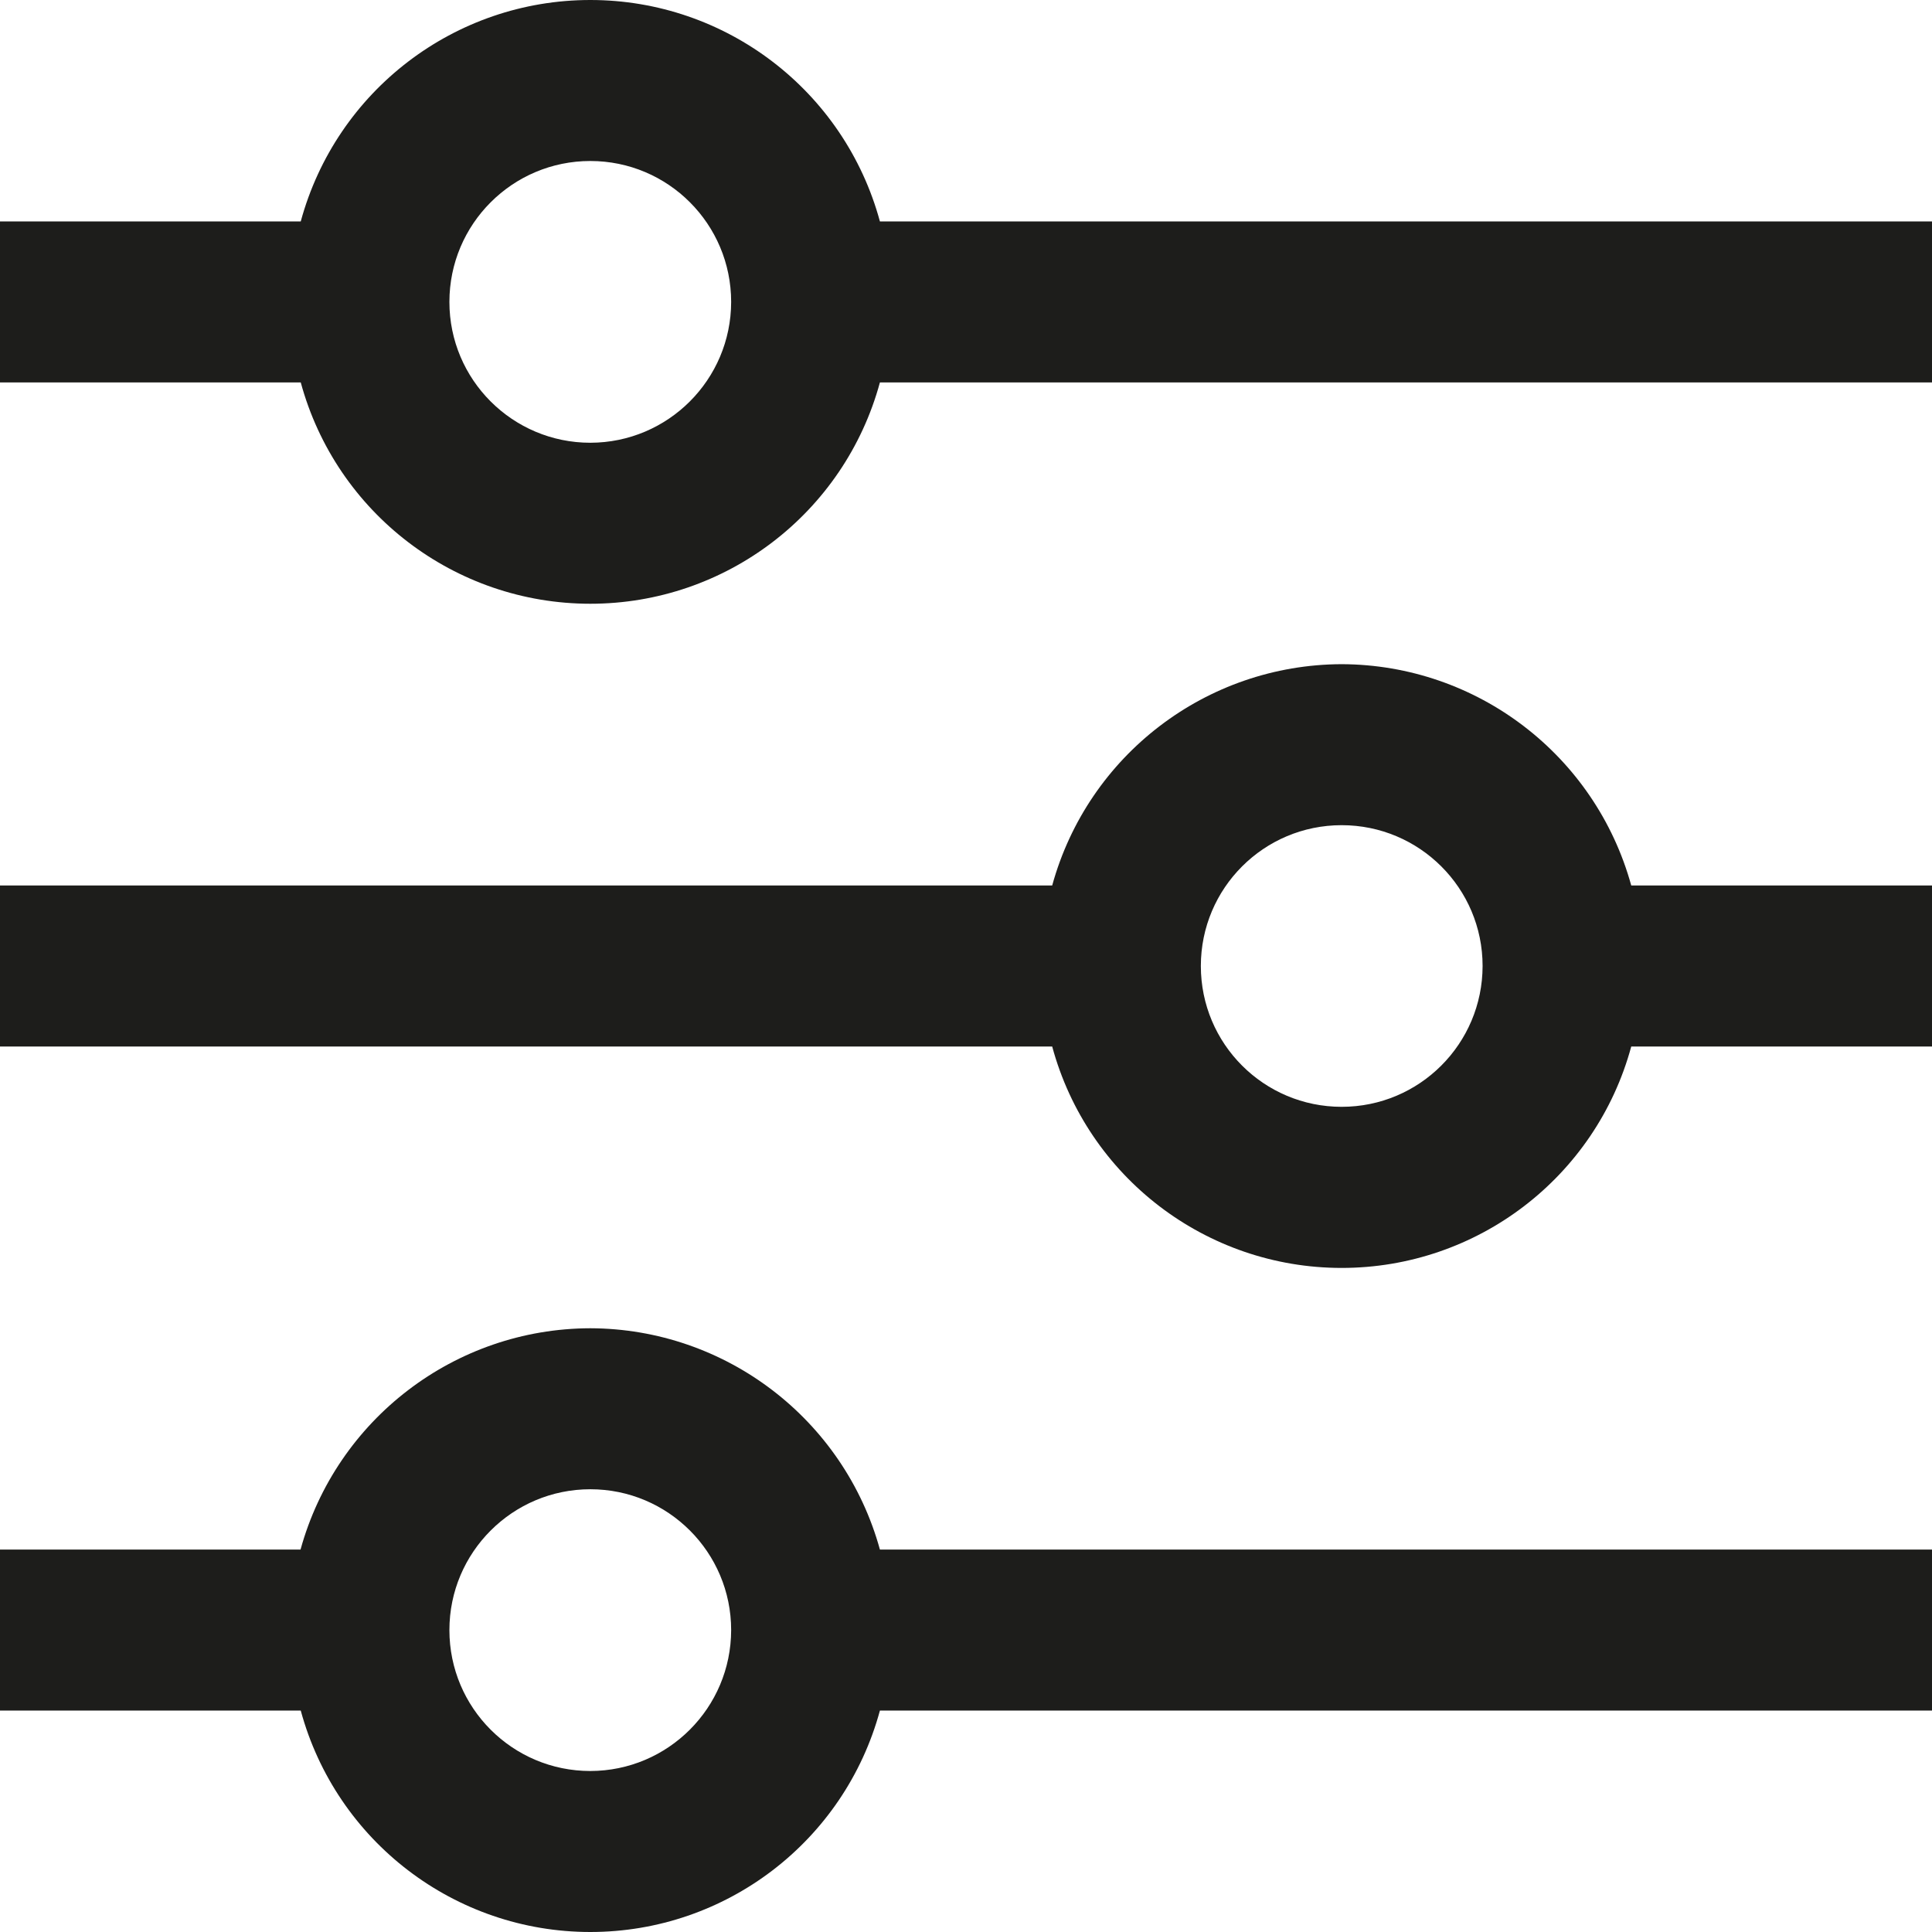 <?xml version="1.0" encoding="UTF-8"?>
<svg width="18px" height="18px" viewBox="0 0 18 18" version="1.1" xmlns="http://www.w3.org/2000/svg" xmlns:xlink="http://www.w3.org/1999/xlink">
    <g id="Mobile" stroke="none" stroke-width="1" fill="none" fill-rule="evenodd">
        <g id="Categoriepagina---Mobile" transform="translate(-96, -166)" fill="#1D1D1B" fill-rule="nonzero">
            <g id="Group-3" transform="translate(15, 157)">
                <g id="settings-sliders" transform="translate(81, 9)">
                    <path d="M8.198,2.063 C7.867,0.845 6.762,0 5.5,0 C4.238,0 3.133,0.845 2.802,2.063 L0,2.063 L0,3.563 L2.802,3.563 C3.133,4.78 4.238,5.625 5.5,5.625 C6.762,5.625 7.867,4.78 8.198,3.563 L18,3.563 L18,2.063 L8.198,2.063 Z M5.5,4.125 C4.775,4.125 4.187,3.537 4.187,2.813 C4.187,2.088 4.775,1.5 5.5,1.5 C6.225,1.5 6.812,2.088 6.812,2.813 C6.811,3.537 6.224,4.124 5.5,4.125 L5.5,4.125 Z" id="Shape"></path>
                    <path d="M12.5,6.188 C11.24,6.192 10.137,7.035 9.803,8.25 L0,8.25 L0,9.75 L9.803,9.75 C10.133,10.968 11.238,11.813 12.5,11.813 C13.762,11.813 14.868,10.968 15.198,9.75 L18,9.75 L18,8.25 L15.198,8.25 C14.863,7.035 13.76,6.192 12.5,6.188 L12.5,6.188 Z M12.5,10.312 C11.775,10.312 11.188,9.725 11.188,9 C11.188,8.275 11.775,7.688 12.5,7.688 C13.225,7.688 13.813,8.275 13.813,9 C13.812,9.725 13.225,10.312 12.5,10.312 Z" id="Shape"></path>
                    <path d="M5.5,12.375 C4.239,12.378 3.135,13.222 2.8,14.437 L0,14.437 L0,15.937 L2.802,15.937 C3.133,17.155 4.238,18 5.5,18 C6.762,18 7.867,17.155 8.198,15.937 L18,15.937 L18,14.437 L8.198,14.437 C7.863,13.222 6.76,12.379 5.5,12.375 L5.5,12.375 Z M5.5,16.5 C4.775,16.5 4.187,15.912 4.187,15.187 C4.187,14.463 4.775,13.875 5.5,13.875 C6.225,13.875 6.812,14.463 6.812,15.187 C6.811,15.912 6.224,16.499 5.5,16.5 L5.5,16.5 Z" id="Shape"></path>
                </g>
            </g>
        </g>
    </g>
</svg>